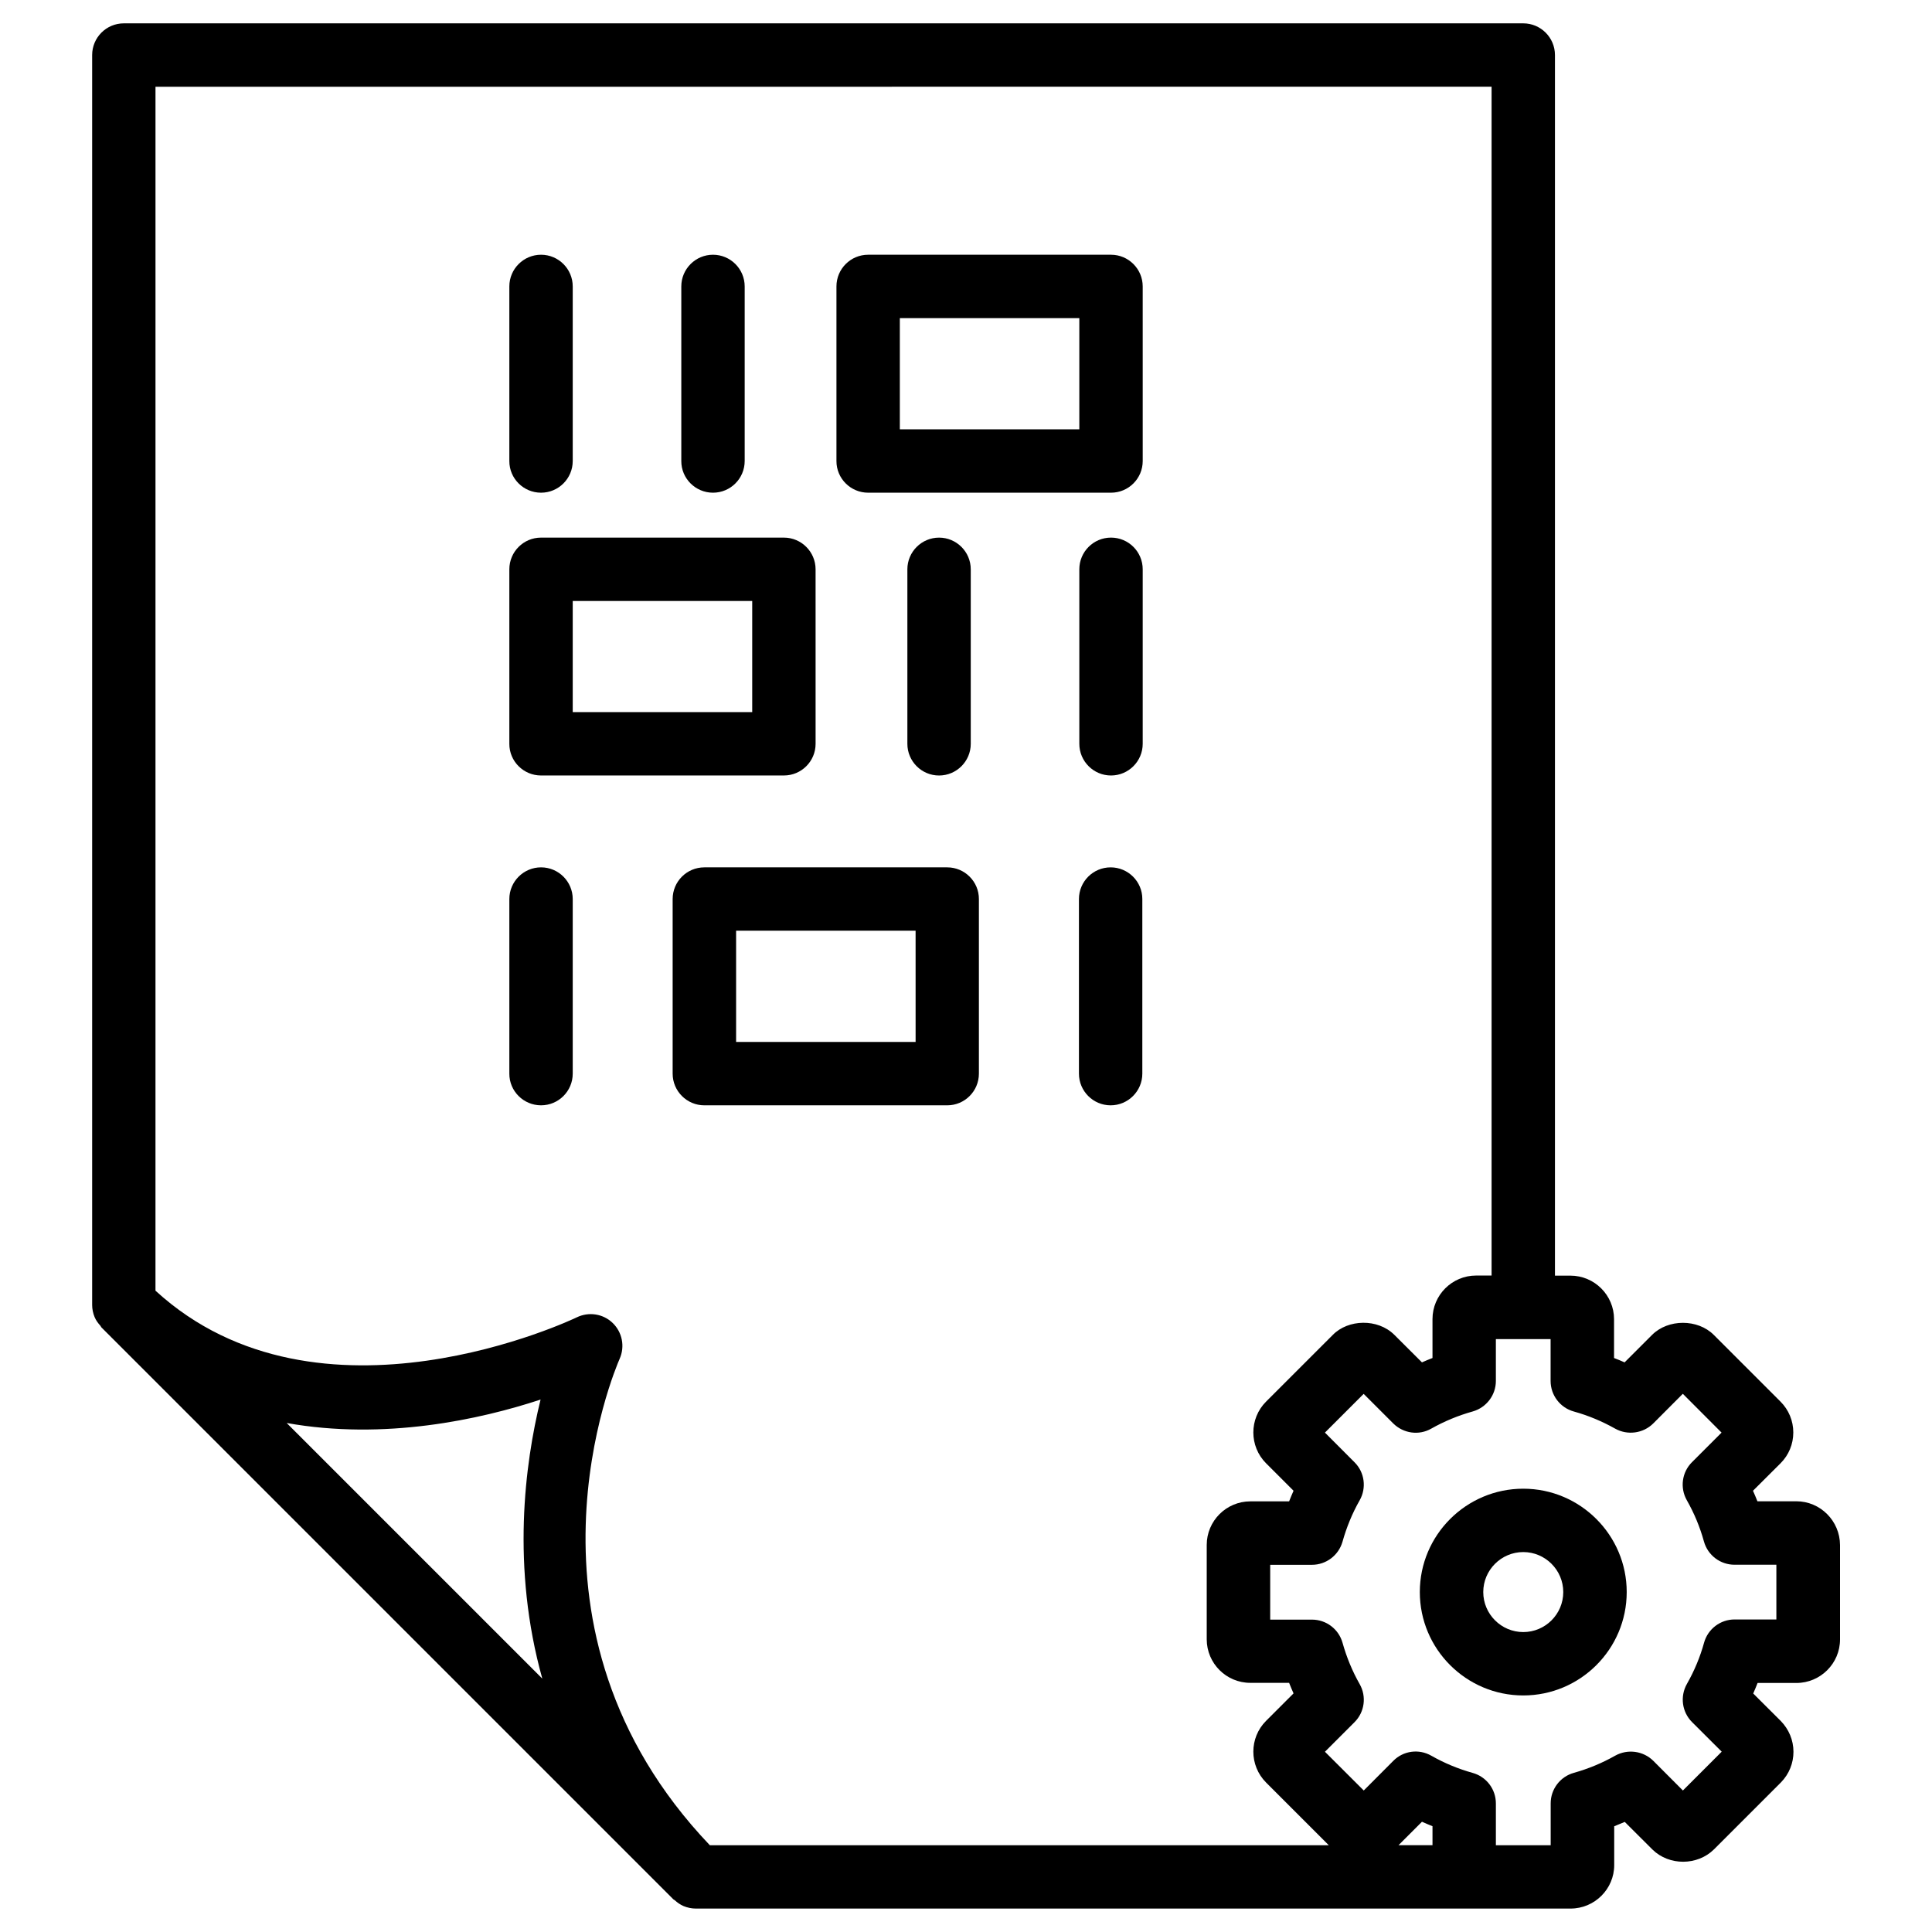 <?xml version="1.0" encoding="UTF-8"?>
<!-- Uploaded to: SVG Repo, www.svgrepo.com, Generator: SVG Repo Mixer Tools -->
<svg fill="#000000" width="800px" height="800px" version="1.1" viewBox="144 144 512 512" xmlns="http://www.w3.org/2000/svg">
 <g>
  <path d="m620.02 541.86h-10.285c-0.379-0.945-0.754-1.867-1.176-2.793l7.305-7.285c2.184-2.184 3.379-5.082 3.379-8.164 0-3.086-1.219-6.004-3.379-8.164l-17.695-17.695c-4.262-4.262-12.09-4.262-16.352 0l-7.285 7.285c-0.922-0.418-1.848-0.797-2.793-1.156v-10.285c0-6.359-5.184-11.547-11.566-11.547h-4.094v-323.47c0-4.641-3.777-8.398-8.398-8.398h-370.86c-4.641 0-8.398 3.758-8.398 8.398v331.25c0 1.09 0.23 2.184 0.652 3.211 0.355 0.859 0.902 1.594 1.512 2.266 0.125 0.148 0.168 0.316 0.293 0.461l151.56 151.56c0.105 0.105 0.23 0.125 0.355 0.23 0.715 0.652 1.492 1.195 2.371 1.574 1.027 0.418 2.121 0.652 3.211 0.652h231.84c6.383 0 11.566-5.184 11.566-11.523v-10.285c0.945-0.379 1.867-0.754 2.793-1.156l7.348 7.328c4.43 4.344 11.922 4.281 16.289-0.043l17.801-17.801c2.121-2.184 3.273-5.059 3.273-8.062 0-3.086-1.219-5.984-3.379-8.188l-7.285-7.262c0.418-0.922 0.777-1.848 1.156-2.793h10.285c6.383 0 11.566-5.184 11.566-11.547v-25c-0.039-6.422-5.223-11.605-11.605-11.605zm-80.734-374.88v315.05h-4.094c-6.383 0-11.566 5.184-11.566 11.547v10.309c-0.945 0.355-1.867 0.754-2.793 1.156l-7.348-7.328c-4.41-4.344-12.195-4.113-16.27 0.043l-17.695 17.691c-4.492 4.492-4.492 11.84 0 16.332l7.285 7.285c-0.418 0.922-0.797 1.867-1.176 2.812h-10.285c-6.359 0-11.547 5.184-11.547 11.547v25c0 6.383 5.184 11.547 11.547 11.547h10.285c0.379 0.945 0.754 1.867 1.176 2.793l-7.285 7.285c-4.492 4.492-4.492 11.82 0 16.332l16.625 16.625h-164.03c-54.578-57.289-25.168-126-23.891-128.93 1.426-3.234 0.691-7.012-1.848-9.469-2.539-2.457-6.34-3.043-9.531-1.492-0.691 0.336-68.266 32.664-111.64-7.074l0.004-319.05zm-15.66 466.02h-9.008l6.215-6.215c0.922 0.418 1.848 0.797 2.793 1.176zm-236.37-118.1c-4.176 17.004-7.789 44.418 0.461 73.953l-67.742-67.742c25.887 4.641 51.242-0.922 67.281-6.211zm327.52 58.273h-11.082c-3.777 0-7.094 2.519-8.102 6.172-1.027 3.738-2.562 7.43-4.555 10.938-1.848 3.297-1.301 7.41 1.363 10.078l7.871 7.852-10.285 10.285-7.852-7.871c-2.664-2.625-6.781-3.191-10.078-1.363-3.441 1.953-7.137 3.484-10.957 4.555-3.633 1.008-6.152 4.324-6.152 8.082v11.102h-14.523v-11.082c0-3.777-2.519-7.074-6.152-8.082-3.84-1.07-7.516-2.602-10.957-4.555-3.297-1.891-7.43-1.324-10.078 1.363l-7.828 7.852-10.285-10.266 7.852-7.852c2.664-2.664 3.211-6.781 1.363-10.055-1.973-3.465-3.484-7.16-4.555-10.98-1.027-3.633-4.324-6.129-8.102-6.129h-11.066v-14.527h11.062c3.777 0 7.074-2.519 8.102-6.129 1.07-3.82 2.582-7.516 4.555-10.98 1.848-3.273 1.301-7.41-1.363-10.055l-7.852-7.871 10.266-10.266 7.852 7.852c2.688 2.644 6.781 3.234 10.055 1.363 3.465-1.953 7.16-3.484 11-4.555 3.609-1.027 6.129-4.324 6.129-8.082v-11.082h14.504v11.082c0 3.777 2.519 7.094 6.172 8.102 3.801 1.051 7.453 2.582 10.938 4.535 3.254 1.828 7.41 1.281 10.078-1.363l7.852-7.871 10.266 10.285-7.852 7.852c-2.664 2.664-3.211 6.781-1.363 10.055 1.973 3.465 3.504 7.16 4.555 10.98 1.027 3.633 4.324 6.129 8.102 6.129h11.082v14.504z"/>
  <path d="m547.68 538.52c-15.113 0-27.414 12.281-27.414 27.395s12.301 27.395 27.414 27.395 27.414-12.281 27.414-27.395c0.004-15.09-12.297-27.395-27.414-27.395zm0 37.996c-5.836 0-10.602-4.766-10.602-10.602 0-5.836 4.766-10.602 10.602-10.602 5.836 0 10.602 4.766 10.602 10.602 0 5.859-4.766 10.602-10.602 10.602z"/>
  <path d="m287.38 436.92c4.641 0 8.398-3.758 8.398-8.398v-46.266c0-4.641-3.777-8.398-8.398-8.398-4.617 0-8.398 3.758-8.398 8.398v46.266c-0.02 4.641 3.762 8.398 8.398 8.398z"/>
  <path d="m438.33 373.86c-4.641 0-8.398 3.758-8.398 8.398v46.266c0 4.641 3.777 8.398 8.398 8.398 4.617 0 8.398-3.758 8.398-8.398v-46.266c0.02-4.621-3.758-8.398-8.398-8.398z"/>
  <path d="m395.04 373.86h-64.383c-4.641 0-8.398 3.758-8.398 8.398v46.266c0 4.641 3.777 8.398 8.398 8.398h64.363c4.641 0 8.398-3.758 8.398-8.398v-46.266c0.02-4.621-3.758-8.398-8.379-8.398zm-8.418 46.266h-47.547v-29.473h47.566l0.004 29.473z"/>
  <path d="m287.38 274.57c4.641 0 8.398-3.758 8.398-8.398v-46.266c0-4.641-3.777-8.398-8.398-8.398-4.617 0-8.398 3.758-8.398 8.398v46.266c-0.02 4.641 3.762 8.398 8.398 8.398z"/>
  <path d="m332.95 274.57c4.641 0 8.398-3.758 8.398-8.398v-46.266c0-4.641-3.777-8.398-8.398-8.398-4.617 0-8.398 3.758-8.398 8.398v46.266c-0.02 4.641 3.762 8.398 8.398 8.398z"/>
  <path d="m374.07 274.57h64.363c4.641 0 8.398-3.758 8.398-8.398l-0.004-46.266c0-4.641-3.777-8.398-8.398-8.398h-64.363c-4.641 0-8.398 3.758-8.398 8.398v46.266c-0.016 4.641 3.762 8.398 8.402 8.398zm8.395-46.266h47.566v29.473h-47.566z"/>
  <path d="m438.43 286.47c-4.641 0-8.398 3.758-8.398 8.398v46.246c0 4.641 3.777 8.398 8.398 8.398 4.617 0 8.398-3.758 8.398-8.398v-46.246c0-4.641-3.758-8.398-8.398-8.398z"/>
  <path d="m401.26 341.12v-46.246c0-4.641-3.777-8.398-8.398-8.398-4.617 0-8.398 3.758-8.398 8.398v46.246c0 4.641 3.777 8.398 8.398 8.398 4.621-0.004 8.398-3.762 8.398-8.398z"/>
  <path d="m287.38 349.51h64.363c4.641 0 8.398-3.758 8.398-8.398l-0.004-46.242c0-4.641-3.777-8.398-8.398-8.398h-64.359c-4.641 0-8.398 3.758-8.398 8.398v46.246c-0.02 4.637 3.762 8.395 8.398 8.395zm8.398-46.246h47.566v29.453h-47.566z"/>
 </g>
</svg>